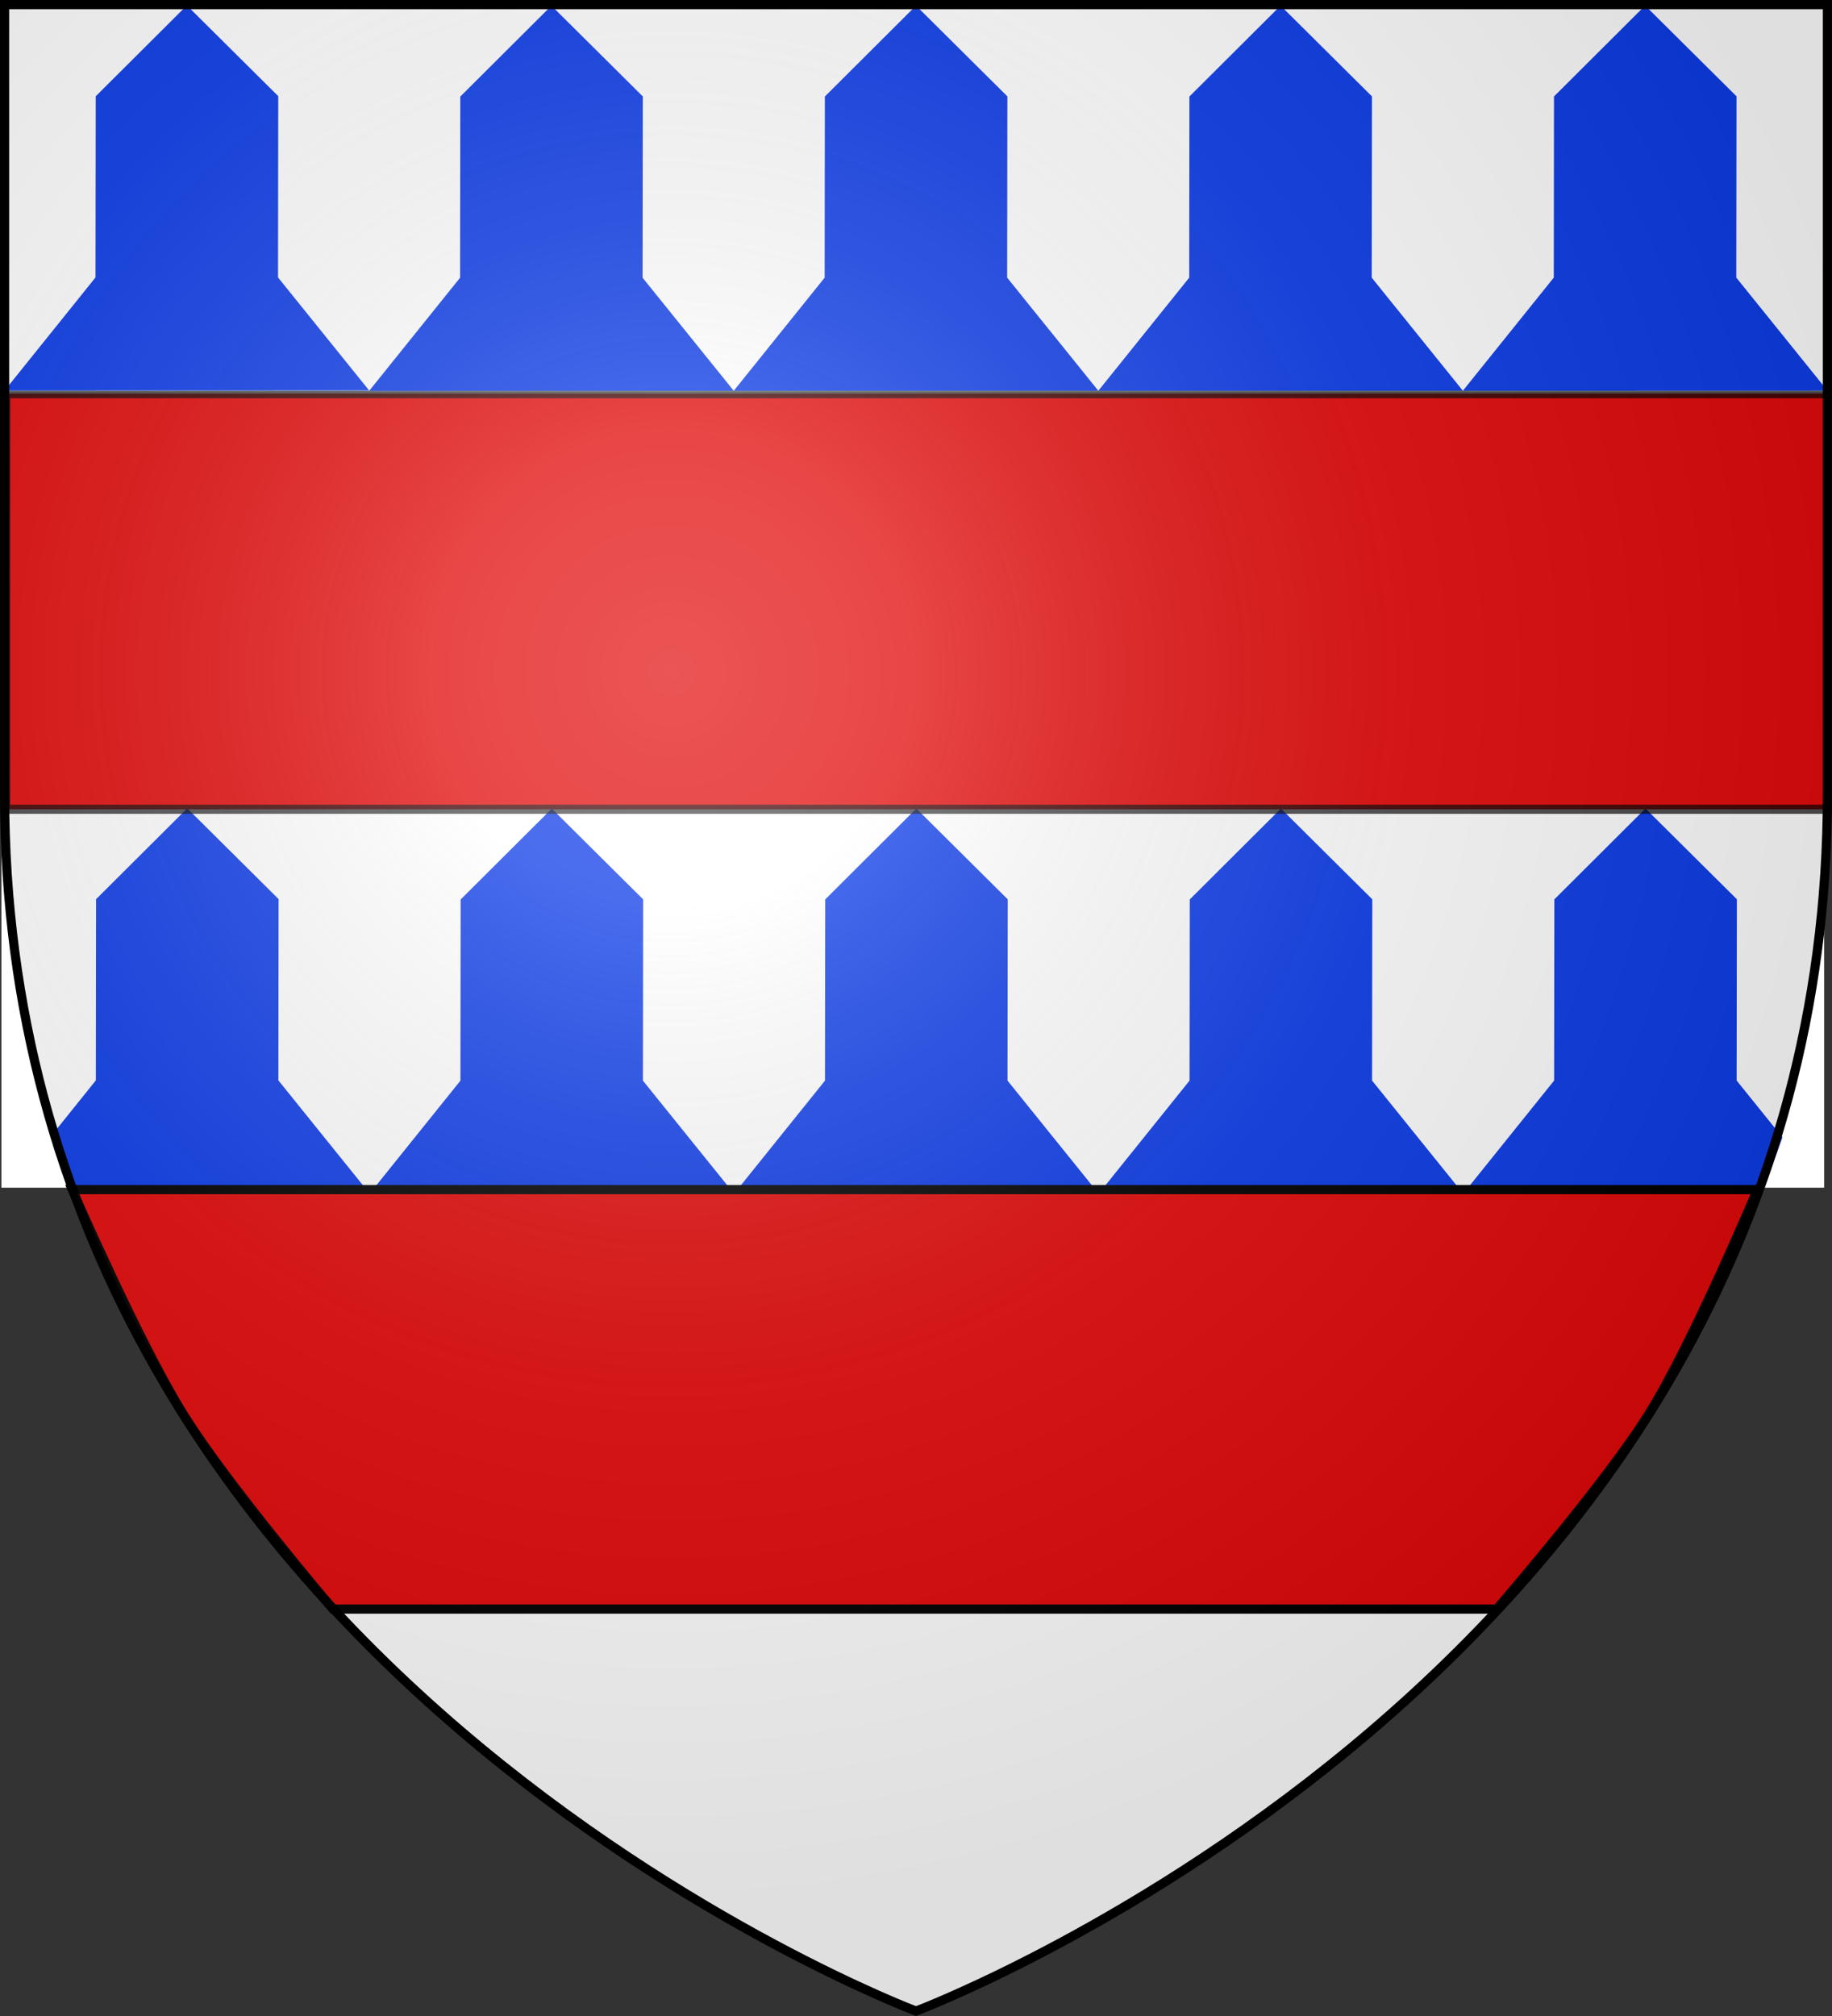 <?xml version="1.0" encoding="UTF-8" standalone="no"?>
<svg
   xmlns:dc="http://purl.org/dc/elements/1.1/"
   xmlns:cc="http://creativecommons.org/ns#"
   xmlns:rdf="http://www.w3.org/1999/02/22-rdf-syntax-ns#"
   xmlns:svg="http://www.w3.org/2000/svg"
   xmlns="http://www.w3.org/2000/svg"
   xmlns:xlink="http://www.w3.org/1999/xlink"
   xmlns:sodipodi="http://sodipodi.sourceforge.net/DTD/sodipodi-0.dtd"
   xmlns:inkscape="http://www.inkscape.org/namespaces/inkscape"
   width="600"
   height="660"
   viewBox="-300 -300 600 660"
   id="svg2"
   version="1.1"
   inkscape:version="0.48.3.1 r9886"
   sodipodi:docname="Blason_Étalle_(Belgique).svg">
  <rect x="-300" y="-300" width="600" height="660" fill="#333333" stroke="none"/>
  <sodipodi:namedview
     pagecolor="#ffffff"
     bordercolor="#666666"
     borderopacity="1"
     objecttolerance="10"
     gridtolerance="10"
     guidetolerance="10"
     inkscape:pageopacity="0"
     inkscape:pageshadow="2"
     inkscape:window-width="1280"
     inkscape:window-height="962"
     id="namedview27"
     showgrid="false"
     inkscape:zoom="0.9010698"
     inkscape:cx="208.30283"
     inkscape:cy="244.34563"
     inkscape:window-x="-8"
     inkscape:window-y="-8"
     inkscape:window-maximized="1"
     inkscape:current-layer="layer4" />
  <defs
     id="defs4">
    <radialGradient
       id="Gradient1"
       gradientUnits="userSpaceOnUse"
       cx="-80"
       cy="-80"
       r="405">
      <stop
         style="stop-color:#fff;stop-opacity:0.31"
         offset="0"
         id="stop7" />
      <stop
         style="stop-color:#fff;stop-opacity:0.25"
         offset="0.19"
         id="stop9" />
      <stop
         style="stop-color:#6b6b6b;stop-opacity:0.125"
         offset="0.6"
         id="stop11" />
      <stop
         style="stop-color:#000;stop-opacity:0.125"
         offset="1"
         id="stop13" />
    </radialGradient>
    <clipPath
       id="shield_cut">
      <path
         id="shield"
         d="M-298.5,-298.5 h597 v258.5 C 298.5,246.2 0,358.39 0,358.39 0,358.39 -298.5,246.2 -298.5,-40z" />
    </clipPath>
    <clipPath
       clipPathUnits="userSpaceOnUse"
       id="clipPath3093">
      <rect
         style="fill:#e20909;fill-opacity:1;stroke:#dcab17;stroke-width:0;stroke-linejoin:miter;stroke-miterlimit:4;stroke-opacity:0.701;stroke-dasharray:none;stroke-dashoffset:0"
         id="rect3095"
         width="547.658"
         height="113.036"
         x="-47.687"
         y="-512.115"
         transform="scale(1,-1)" />
    </clipPath>
    <clipPath
       clipPathUnits="userSpaceOnUse"
       id="clipPath3093-4">
      <rect
         style="fill:#e20909;fill-opacity:1;stroke:#dcab17;stroke-width:0;stroke-linejoin:miter;stroke-miterlimit:4;stroke-opacity:0.701;stroke-dasharray:none;stroke-dashoffset:0"
         id="rect3095-0"
         width="547.658"
         height="113.036"
         x="-47.687"
         y="-512.115"
         transform="scale(1,-1)" />
    </clipPath>
  </defs>
  <g
     id="layer4"
     inkscape:label="Fond écu"
     inkscape:groupmode="layer">
    <use
       xlink:href="#shield"
       fill="#e20909"
       id="use18"
       style="fill:#ffffff" />
    <g
       transform="matrix(-1.194,0,0,1.483,297.422,-648.755)"
       id="g10974-9"
       clip-path="url(#clipPath3093-4)">
      <rect
         y="412.362"
         x="0"
         height="85"
         width="601"
         id="rect10323-4"
         style="fill:#ffffff;fill-opacity:1" />
      <g
         transform="translate(-1,64.95)"
         style="fill:#0d3ce8;fill-opacity:1"
         id="g7774-8">
        <path
           inkscape:connector-curvature="0"
           style="fill:#0d3ce8;fill-opacity:1"
           d="M 24.938,368.733 50,348.697 75,368.76 75.062,408.757 100,433.733 17.961,433.715 12.431,421.302 25,408.755 z"
           id="rect7009-8"
           sodipodi:nodetypes="ccccccccc" />
        <path
           inkscape:connector-curvature="0"
           style="fill:#0d3ce8;fill-opacity:1"
           d="M 124.938,368.747 150,348.711 l 25,20.062 0.062,39.997 24.938,24.976 -100,-0.022 25,-24.957 -0.062,-40.022 z"
           id="path7014-2"
           sodipodi:nodetypes="cccccccc" />
        <path
           inkscape:connector-curvature="0"
           style="fill:#0d3ce8;fill-opacity:1"
           d="M 224.938,368.747 250,348.711 l 25,20.062 0.062,39.997 24.938,24.976 -100,-0.022 25,-24.957 -0.062,-40.022 z"
           id="path7016-4"
           sodipodi:nodetypes="cccccccc" />
        <path
           inkscape:connector-curvature="0"
           style="fill:#0d3ce8;fill-opacity:1"
           d="M 324.938,368.761 350,348.725 l 25,20.062 0.062,39.997 24.938,24.976 -100,-0.022 25,-24.957 -0.062,-40.022 z"
           id="path7018-5"
           sodipodi:nodetypes="cccccccc" />
        <path
           inkscape:connector-curvature="0"
           style="fill:#0d3ce8;fill-opacity:1"
           d="M 424.938,368.697 450,348.661 l 25,20.062 0.062,39.997 11.779,11.797 -4.368,13.175 -82.473,-0.018 25,-24.957 -0.062,-40.022 z"
           id="path7020-5"
           sodipodi:nodetypes="cccccccccc" />
      </g>
    </g>
    <rect
       style="fill:#e20909;fill-opacity:1;stroke:#000000;stroke-width:3;stroke-linejoin:miter;stroke-miterlimit:4;stroke-opacity:0.701;stroke-dasharray:none;stroke-dashoffset:0"
       id="rect3017"
       width="597.771"
       height="136.071"
       x="-298.145"
       y="-171.134" />
    <path
       style="fill:#e20909;stroke:#000000;stroke-width:3;stroke-linecap:butt;stroke-linejoin:miter;stroke-miterlimit:4;stroke-opacity:1;stroke-dasharray:none"
       d="m 23.66,389.454 c 0,0 21.994,50.517 36.519,73.809 14.135,22.668 48.863,63.522 48.863,63.522 l 381.131,0 c 0,0 35.704,-41.14 50.014,-64.158 14.309,-23.018 35.368,-73.172 35.368,-73.172 z"
       id="path3055"
       inkscape:connector-curvature="0"
       transform="translate(-300,-300)"
       sodipodi:nodetypes="cacczcc" />
    <g
       transform="matrix(-1.194,0,0,1.483,297.309,-909.619)"
       id="g10974"
       clip-path="url(#clipPath3093)">
      <rect
         y="412.362"
         x="0"
         height="85"
         width="601"
         id="rect10323"
         style="fill:#ffffff;fill-opacity:1" />
      <g
         transform="translate(-1,64.95)"
         style="fill:#0d3ce8;fill-opacity:1"
         id="g7774">
        <path
           inkscape:connector-curvature="0"
           style="fill:#0d3ce8;fill-opacity:1"
           d="M 24.938,367.384 50,347.348 75,367.411 75.062,407.408 100,432.384 0,432.362 25,407.406 24.938,367.384 z"
           id="rect7009"
           sodipodi:nodetypes="cccccccc" />
        <path
           inkscape:connector-curvature="0"
           style="fill:#0d3ce8;fill-opacity:1"
           d="M 124.938,367.398 150,347.362 l 25,20.062 0.062,39.997 24.938,24.976 -100,-0.022 25,-24.957 -0.062,-40.022 z"
           id="path7014"
           sodipodi:nodetypes="cccccccc" />
        <path
           inkscape:connector-curvature="0"
           style="fill:#0d3ce8;fill-opacity:1"
           d="M 224.938,367.398 250,347.362 l 25,20.062 0.062,39.997 24.938,24.976 -100,-0.022 25,-24.957 -0.062,-40.022 z"
           id="path7016"
           sodipodi:nodetypes="cccccccc" />
        <path
           inkscape:connector-curvature="0"
           style="fill:#0d3ce8;fill-opacity:1"
           d="M 324.938,367.412 350,347.376 l 25,20.062 0.062,39.997 24.938,24.976 -100,-0.022 25,-24.957 -0.062,-40.022 z"
           id="path7018"
           sodipodi:nodetypes="cccccccc" />
        <path
           inkscape:connector-curvature="0"
           style="fill:#0d3ce8;fill-opacity:1"
           d="M 424.938,367.348 450,347.312 l 25,20.062 0.062,39.997 24.938,24.976 -100,-0.022 25,-24.957 -0.062,-40.022 z"
           id="path7020"
           sodipodi:nodetypes="cccccccc" />
        <path
           inkscape:connector-curvature="0"
           style="fill:#0d3ce8;fill-opacity:1"
           d="M 524.938,367.362 550,347.326 l 25,20.062 0.062,39.997 24.938,24.976 -100,-0.022 25,-24.957 -0.062,-40.022 z"
           id="path7022"
           sodipodi:nodetypes="cccccccc" />
      </g>
    </g>
  </g>
  <g
     id="layer3"
     inkscape:label="Meubles"
     inkscape:groupmode="layer" />
  <g
     id="layer2"
     inkscape:label="Reflet final"
     inkscape:groupmode="layer"
     sodipodi:insensitive="true">
    <use
       xlink:href="#shield"
       fill="url(#Gradient1)"
       id="use22" />
  </g>
  <g
     id="layer1"
     inkscape:label="Contour final"
     inkscape:groupmode="layer"
     sodipodi:insensitive="true">
    <use
       xlink:href="#shield"
       style="fill:none;stroke:#000;stroke-width:3"
       id="use25" />
  </g>
</svg>
